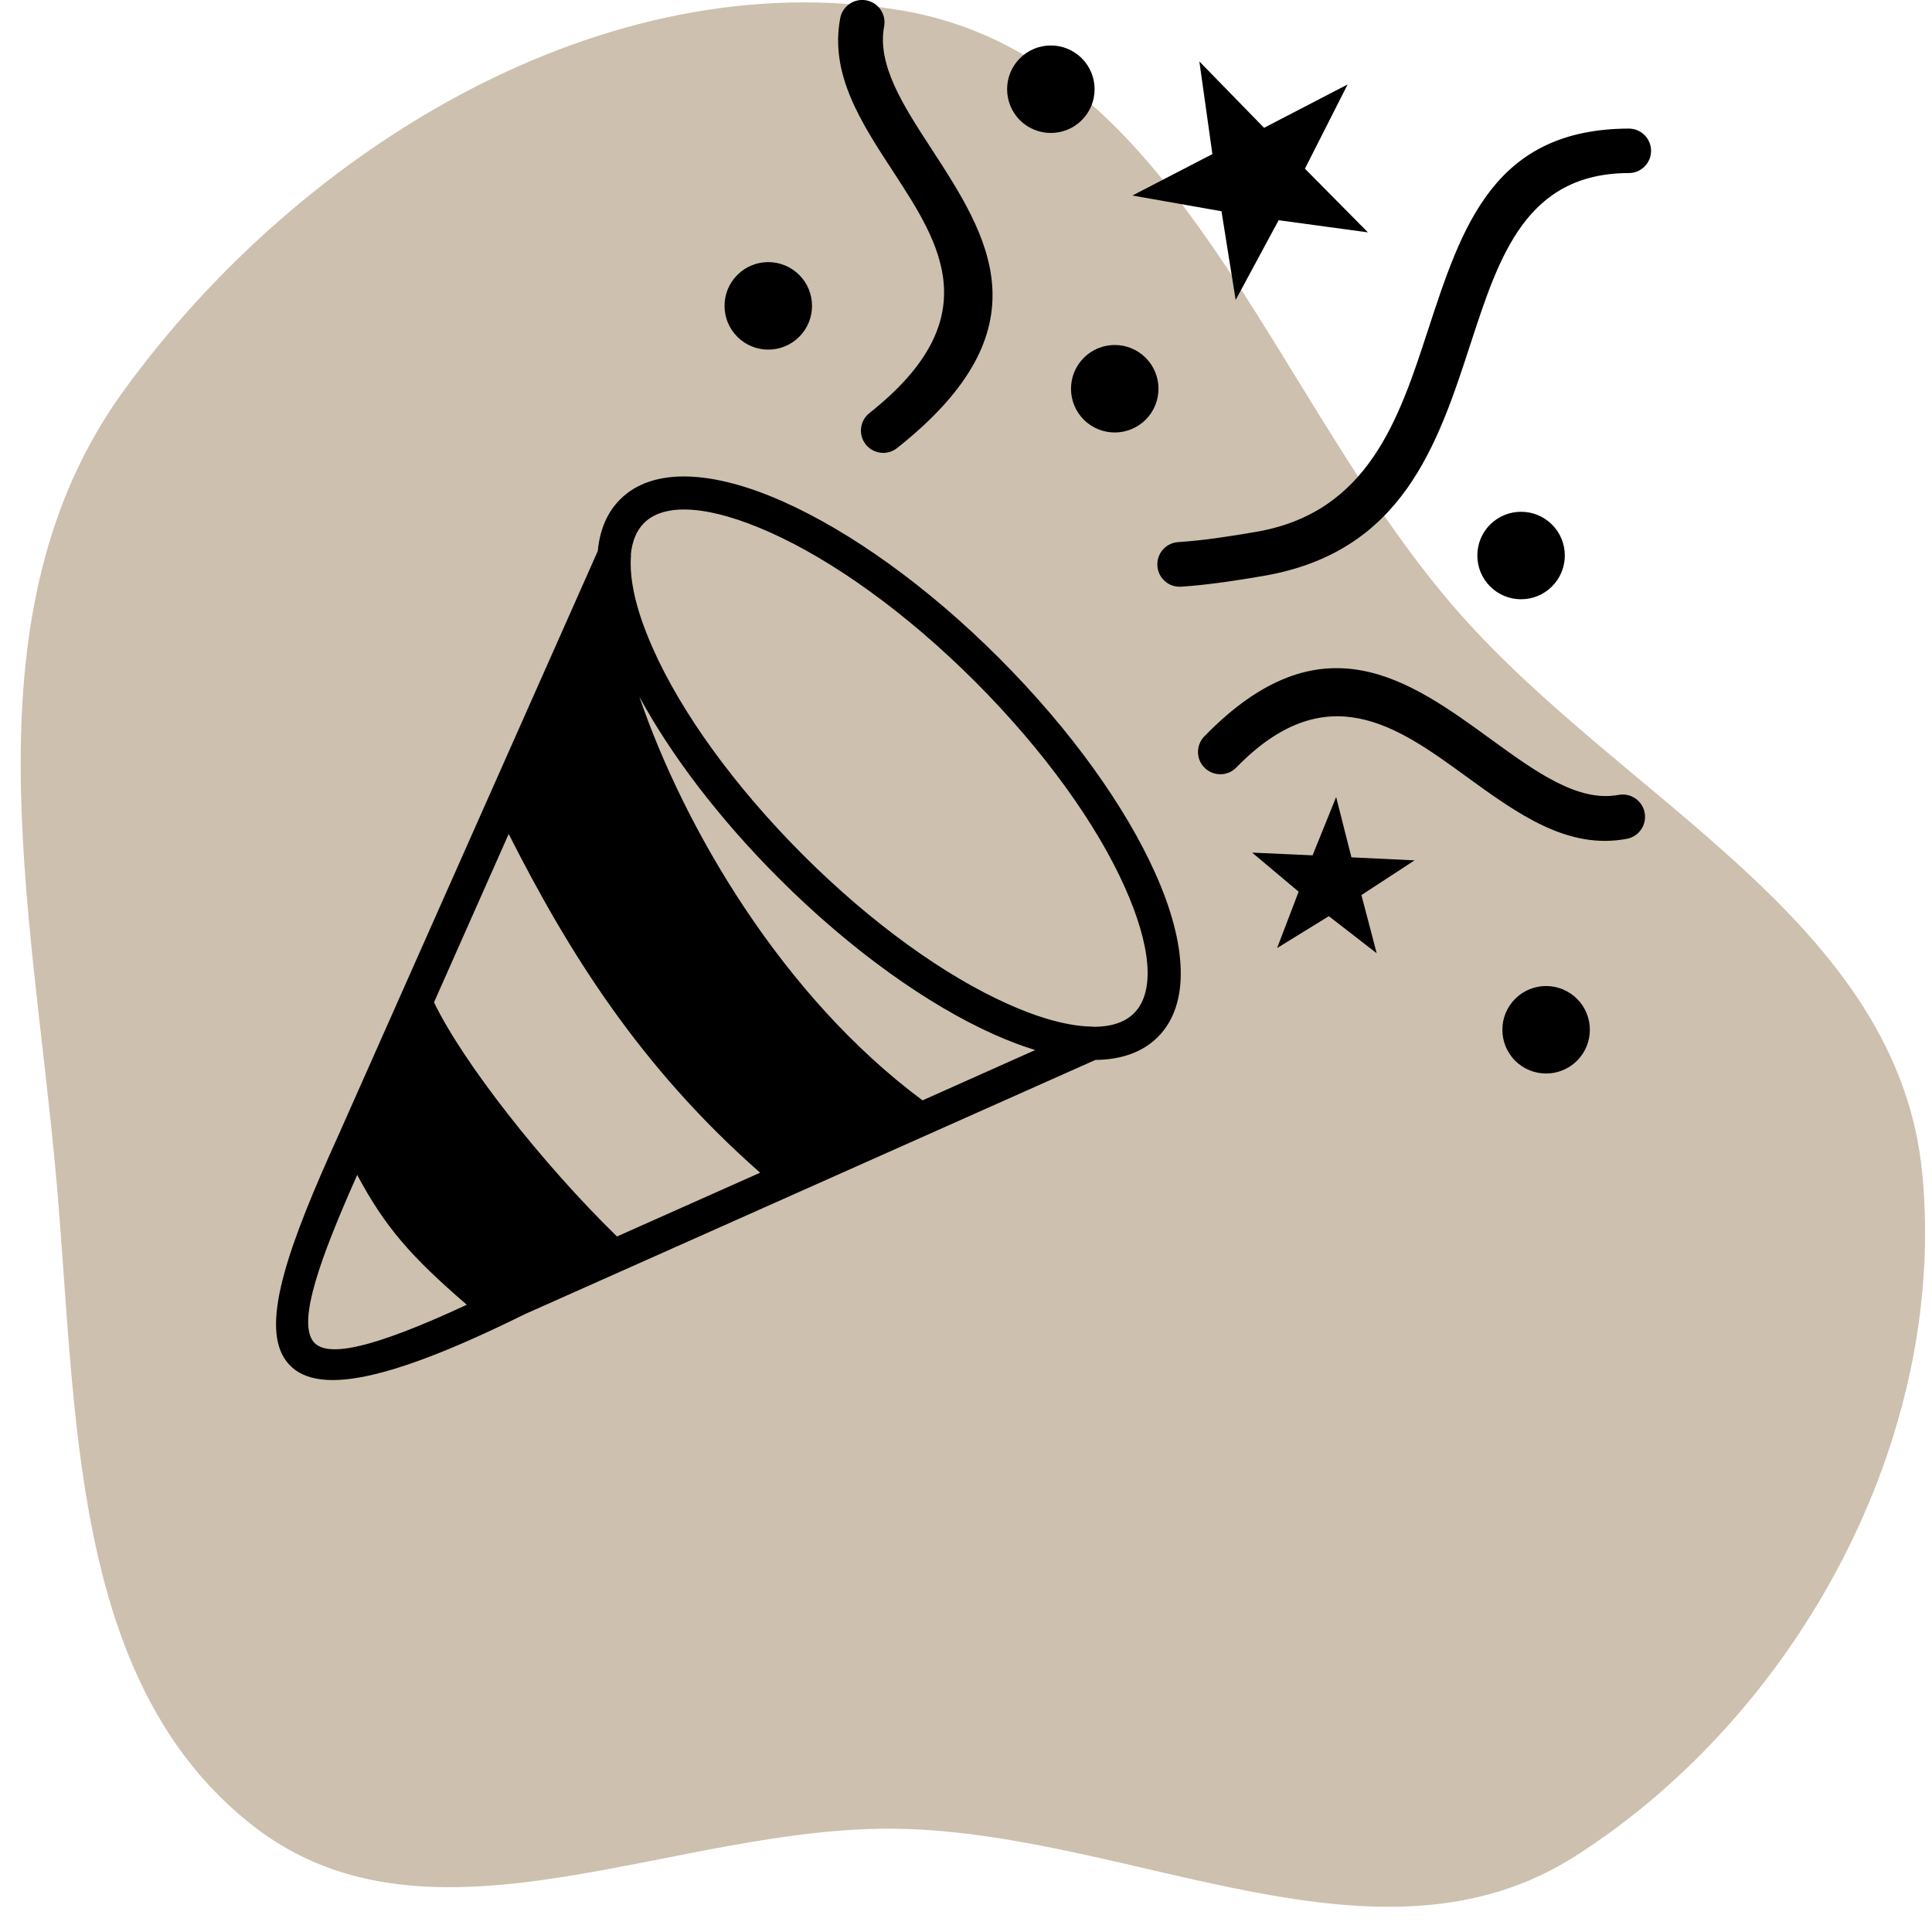 <?xml version="1.0" encoding="UTF-8"?> <svg xmlns="http://www.w3.org/2000/svg" width="70" height="70" viewBox="0 0 70 70" fill="none"><path fill-rule="evenodd" clip-rule="evenodd" d="M32.623 0.371C42.738 2.046 46.034 14.423 52.83 22.164C58.87 29.045 68.785 33.4 69.651 42.55C70.557 52.122 65.143 62.086 57.096 67.239C49.93 71.827 41.108 66.449 32.623 66.261C24.509 66.082 15.638 71.166 9.201 66.178C2.47 60.961 2.8 51.077 2.026 42.55C1.133 32.715 -1.302 22.128 4.48 14.158C10.882 5.332 21.925 -1.4 32.623 0.371Z" fill="#CDC0AE"></path><g clip-path="url(#clip0_1_852)"><path d="M36.2 23.844C38.821 26.465 40.794 29.256 41.864 31.653C43.012 34.216 43.13 36.393 41.95 37.573C41.397 38.127 40.619 38.395 39.688 38.403L19.005 47.62C13.764 50.212 11.184 50.602 10.301 49.211C9.467 47.896 10.456 45.109 12.254 41.15L21.658 19.967C21.731 19.206 21.991 18.571 22.467 18.095C23.647 16.915 25.824 17.033 28.388 18.18C30.788 19.25 33.58 21.22 36.2 23.844ZM57.139 36.19C57.758 36.808 57.758 37.813 57.139 38.432C56.521 39.05 55.516 39.05 54.897 38.432C54.279 37.813 54.279 36.808 54.897 36.19C55.516 35.571 56.517 35.571 57.139 36.19ZM58.645 28.8C59.084 28.719 59.508 29.008 59.589 29.448C59.67 29.887 59.382 30.31 58.942 30.392C56.789 30.798 54.979 29.48 53.107 28.121C50.645 26.331 48.062 24.451 44.794 27.808C44.485 28.129 43.972 28.133 43.651 27.824C43.329 27.515 43.325 27.002 43.634 26.681C47.878 22.319 51.044 24.618 54.055 26.811C55.642 27.962 57.176 29.077 58.645 28.8ZM59.015 4.659C59.463 4.659 59.821 5.021 59.821 5.465C59.821 5.912 59.459 6.27 59.015 6.27C55.296 6.279 54.32 9.273 53.286 12.439C52.086 16.122 50.816 20.003 45.779 20.866C45.311 20.947 44.831 21.025 44.302 21.098C43.797 21.167 43.297 21.224 42.792 21.257C42.344 21.285 41.962 20.947 41.934 20.5C41.905 20.052 42.243 19.67 42.69 19.641C43.162 19.609 43.626 19.56 44.086 19.495C44.526 19.434 45.01 19.356 45.506 19.271C49.579 18.575 50.694 15.169 51.744 11.943C52.969 8.203 54.12 4.671 59.015 4.659ZM30.443 0.659C30.524 0.22 30.947 -0.069 31.387 0.012C31.826 0.094 32.115 0.517 32.034 0.956C31.769 2.352 32.738 3.841 33.734 5.371C35.806 8.557 37.983 11.898 32.502 16.235C32.152 16.512 31.643 16.451 31.366 16.101C31.09 15.751 31.151 15.243 31.501 14.966C35.826 11.544 34.064 8.83 32.38 6.246C31.2 4.443 30.056 2.69 30.443 0.659ZM48.827 3.06L47.28 6.112L49.563 8.419L46.328 7.979L44.77 10.868L44.257 7.654L41.03 7.084L43.927 5.583L43.455 2.226L45.799 4.631L48.827 3.06ZM41.51 12.964C42.129 13.582 42.129 14.588 41.51 15.206C40.892 15.824 39.887 15.824 39.268 15.206C38.65 14.588 38.65 13.582 39.268 12.964C39.887 12.345 40.892 12.345 41.51 12.964ZM39.195 2.112C39.814 2.73 39.814 3.735 39.195 4.354C38.577 4.972 37.572 4.972 36.953 4.354C36.335 3.735 36.335 2.73 36.953 2.112C37.572 1.493 38.577 1.493 39.195 2.112ZM28.957 9.961C29.576 10.579 29.576 11.585 28.957 12.203C28.339 12.822 27.334 12.822 26.715 12.203C26.097 11.585 26.097 10.579 26.715 9.961C27.334 9.342 28.335 9.342 28.957 9.961ZM56.232 19.006C56.851 19.625 56.851 20.63 56.232 21.248C55.614 21.867 54.608 21.867 53.99 21.248C53.372 20.63 53.372 19.625 53.99 19.006C54.608 18.388 55.614 18.388 56.232 19.006ZM51.252 31.173L49.327 32.43L49.88 34.538L48.147 33.195L46.271 34.351L47.052 32.308L45.368 30.892L47.557 30.99L48.411 28.878L48.965 31.063L51.252 31.173ZM23.167 25.248C24.779 29.976 28.331 36.084 33.425 39.868L37.507 38.045C37.03 37.899 36.538 37.712 36.025 37.484C33.629 36.414 30.837 34.44 28.217 31.82C26.036 29.639 24.302 27.34 23.167 25.248ZM27.541 42.489C23.18 38.656 20.587 34.477 18.431 30.216L15.725 36.316C16.767 38.481 19.623 42.135 22.354 44.8L27.541 42.489ZM16.913 47.274C14.879 45.52 13.947 44.45 12.942 42.57C11.566 45.667 10.826 47.786 11.318 48.56C11.75 49.235 13.426 48.893 16.913 47.274ZM22.858 20.073C22.862 20.101 22.862 20.134 22.858 20.166C22.817 20.772 22.931 21.493 23.192 22.298C23.318 22.685 23.477 23.096 23.668 23.523C24.677 25.785 26.565 28.442 29.084 30.965C31.602 33.484 34.264 35.372 36.526 36.381C37.01 36.597 37.474 36.776 37.909 36.906C38.508 37.085 39.057 37.187 39.545 37.195C39.582 37.195 39.618 37.199 39.655 37.203C40.265 37.199 40.758 37.04 41.087 36.711C41.873 35.925 41.689 34.237 40.754 32.145C39.744 29.883 37.856 27.226 35.338 24.703C32.819 22.184 30.158 20.296 27.895 19.287C25.804 18.351 24.115 18.168 23.33 18.953C23.061 19.226 22.907 19.605 22.858 20.073Z" fill="black"></path></g><defs><clipPath id="clip0_1_852"><rect width="49.821" height="50" fill="white" transform="translate(10)"></rect></clipPath></defs></svg> 